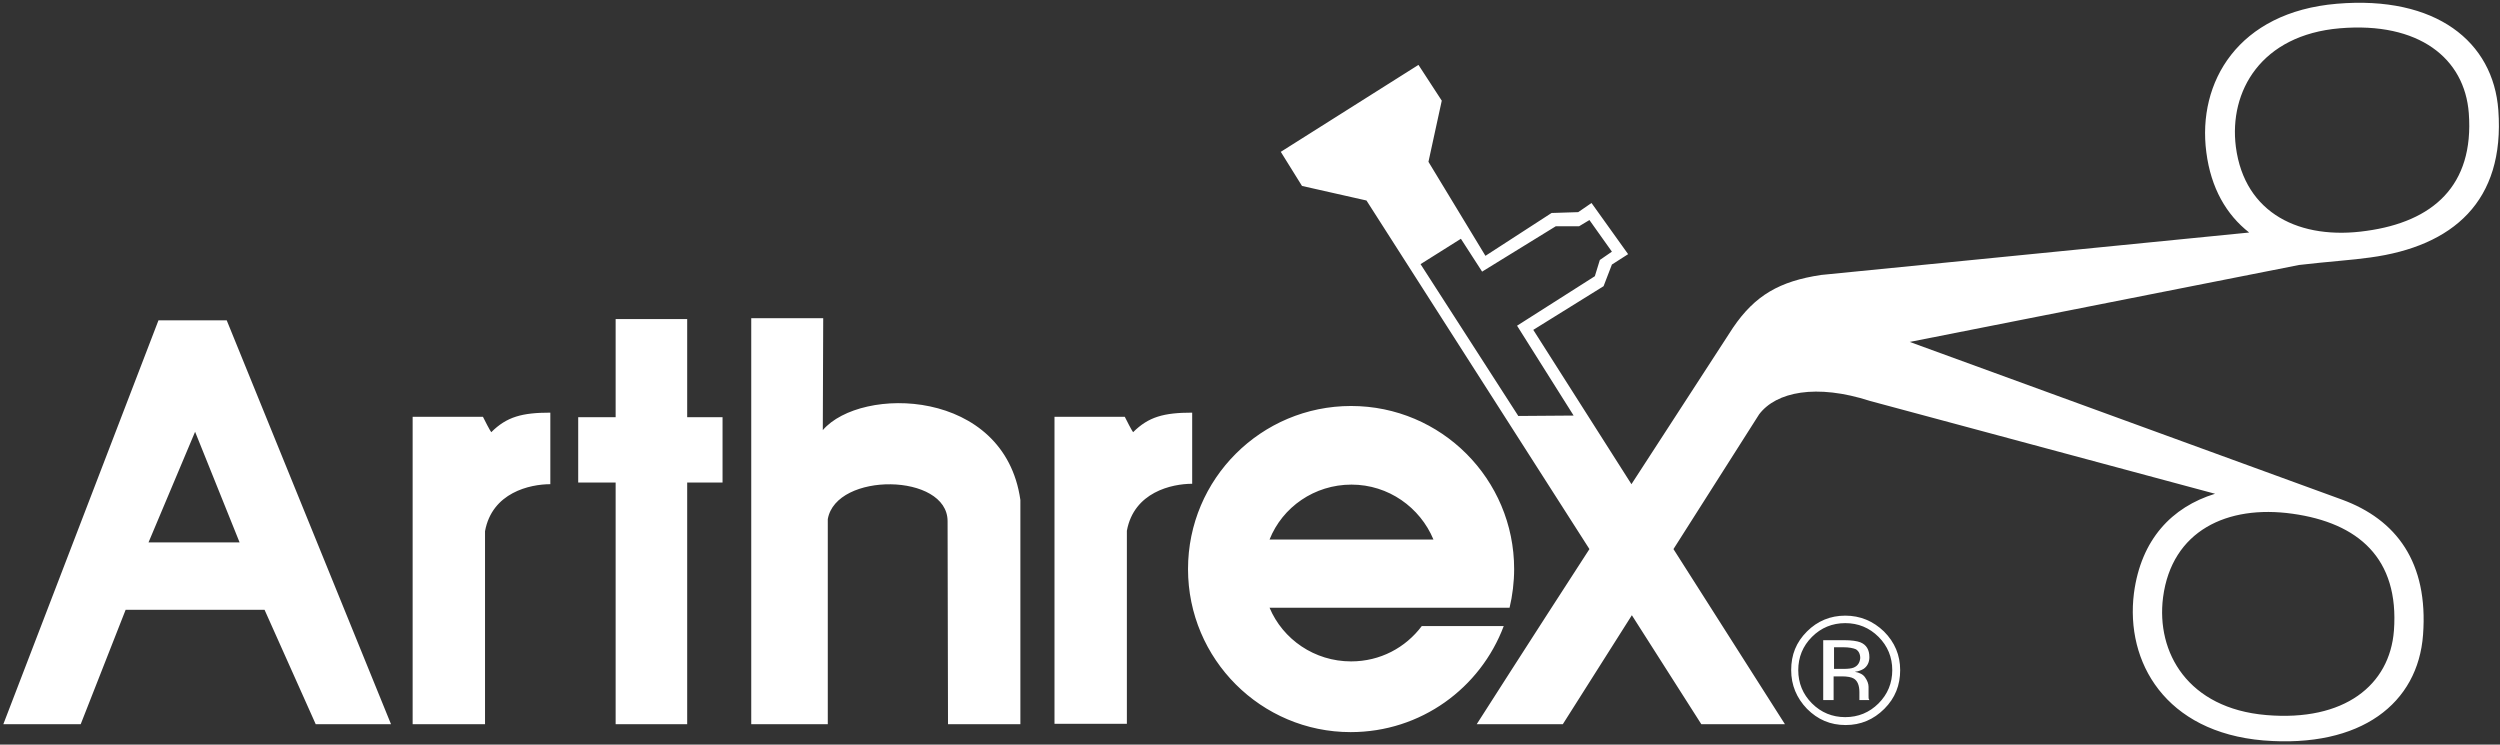 <svg width="601" height="179" viewBox="0 0 601 179" fill="none" xmlns="http://www.w3.org/2000/svg">
<rect x="0" y="0" width="601" height="179" fill="#333333" stroke="none"/>
<path d="M46.9 103.8L35.7 130.4H57.6L46.9 103.8ZM0.8 174.1L38.1 77H54.5L94 174.1H75.9L63.6 146.6H30.2L19.4 174.1H0.8ZM99.2 100.2H116.1C117.8 103.6 118.1 103.9 118.1 103.9C121.8 100.2 125.5 99.2 132.3 99.2V116.4C127.4 116.4 118.3 118.4 116.6 127.7V174.1H99.2V100.2ZM253.5 100.2H270.4C272.1 103.6 272.4 103.9 272.4 103.9C276.1 100.2 279.8 99.2 286.6 99.2V116.3C281.7 116.3 272.6 118.3 270.9 127.6V174H253.5V100.2ZM148 76.7H165.2V100.3H173.7V116H165.2V174.1H148V116H139V100.3H148V76.7ZM180.6 76.5H197.9L197.8 103.4C207 92.7 241.5 93.3 245.3 120.2V174.1H227.9L227.8 125.3C227.8 113.7 201 113.4 199 124.8V174.1H180.6V76.5ZM305.2 129.7H344.6C341.4 122 333.8 116.5 324.9 116.5C316 116.5 308.3 121.9 305.2 129.7ZM285.6 136.8C285.6 115.1 303.2 97.6 324.8 97.6C346.5 97.6 364 115.2 364 136.8C364 139.9 363.6 143.2 362.9 146.1H305.2C308.4 153.7 316 159 324.8 159C331.8 159 337.9 155.7 341.8 150.5H361.5C355.9 165.4 341.6 176 324.7 176C303.2 176 285.6 158.5 285.6 136.8ZM537.5 35.3C539.6 51.4 553 57.8 568.9 55.5C584.8 53.3 594.8 44.7 593.5 27.2C592.5 14 581.5 5.2 562.5 6.8C543.6 8.4 535.8 21.9 537.5 35.3ZM520 143.6C518.3 156.9 526 170.3 544.8 171.9C563.6 173.5 574.5 164.7 575.5 151.6C576.8 134.2 566.9 125.7 551.1 123.5C535.4 121.3 522.1 127.6 520 143.6ZM341.5 63.5L365 100L378.3 99.9L364.7 78.3L383.4 66.4L384.6 62.5L387.5 60.5L382.1 52.9L379.6 54.4H374L356.3 65.3L351.2 57.4L341.5 63.5ZM307.9 36.5L341 15.6L346.6 24.2L343.4 38.9L357.1 61.5L373 51.2L379.4 51L382.6 48.8L391.4 61.1L387.5 63.6L385.5 68.8L368.6 79.3L392.2 116.4C405.2 96.4 416.6 78.8 416.6 78.8C421.9 71 427.8 67.6 437.8 66.1L540.7 55.9C535.2 51.6 531.5 45.2 530.4 36.6C528.2 19.8 538 2.9 561.8 0.9C585.6 -1.1 599.4 10 600.6 26.5C602.2 48.4 589.7 59.2 569.8 61.9C565.7 62.5 559.5 62.9 552.7 63.7L459.1 82.2L563 120.1C576.1 124.9 583.8 135.2 582.5 152.6C581.3 169 567.7 179.9 544.1 178C520.6 176 510.9 159.2 513 142.6C514.7 129.7 522.1 121.9 532.5 118.7L449.6 96.4C436.6 92.2 427 94.2 422.9 99.6L402.3 132L429.1 174.1H409L392.3 147.9L375.7 174.1H355C355 174.1 367.9 153.9 382.1 132L328.5 48.2L313 44.7L307.9 36.5ZM451.6 153.1C453.8 155.3 454.9 158 454.9 161.1C454.9 164.2 453.8 166.9 451.6 169.1C449.4 171.3 446.7 172.4 443.6 172.4C440.5 172.4 437.8 171.3 435.6 169.1C433.4 166.9 432.3 164.2 432.3 161.1C432.3 158 433.4 155.3 435.6 153.1C437.8 150.9 440.5 149.8 443.6 149.8C446.7 149.8 449.4 150.9 451.6 153.1ZM452.9 151.8C450.3 149.3 447.2 148 443.6 148C440 148 436.9 149.3 434.4 151.8C431.8 154.4 430.6 157.4 430.6 161.1C430.6 164.7 431.9 167.8 434.4 170.4C437 173 440 174.3 443.7 174.3C447.3 174.3 450.4 173 453 170.4C455.6 167.8 456.8 164.7 456.8 161.1C456.8 157.5 455.5 154.4 452.9 151.8ZM445.6 160.5C445.1 160.7 444.3 160.8 443.2 160.8H440.9V155.6H443.1C444.5 155.6 445.5 155.8 446.2 156.1C446.8 156.5 447.2 157.2 447.2 158.2C447.1 159.3 446.6 160.1 445.6 160.5ZM438.3 168.3H440.8V162.6H442.8C444.1 162.6 445.1 162.8 445.6 163.1C446.5 163.6 447 164.7 447 166.4V167.5V168C447 168.1 447 168.1 447 168.2V168.3H449.4L449.3 168.1C449.2 168 449.2 167.7 449.2 167.3C449.2 166.9 449.2 166.6 449.2 166.2V165.1C449.2 164.4 448.9 163.6 448.4 162.9C447.9 162.1 447 161.7 445.9 161.5C446.8 161.4 447.5 161.1 448 160.8C448.9 160.2 449.4 159.2 449.4 158C449.4 156.2 448.7 155 447.2 154.4C446.4 154.1 445.1 153.9 443.3 153.9H438.3V168.3Z" fill="white"/>
</svg>
